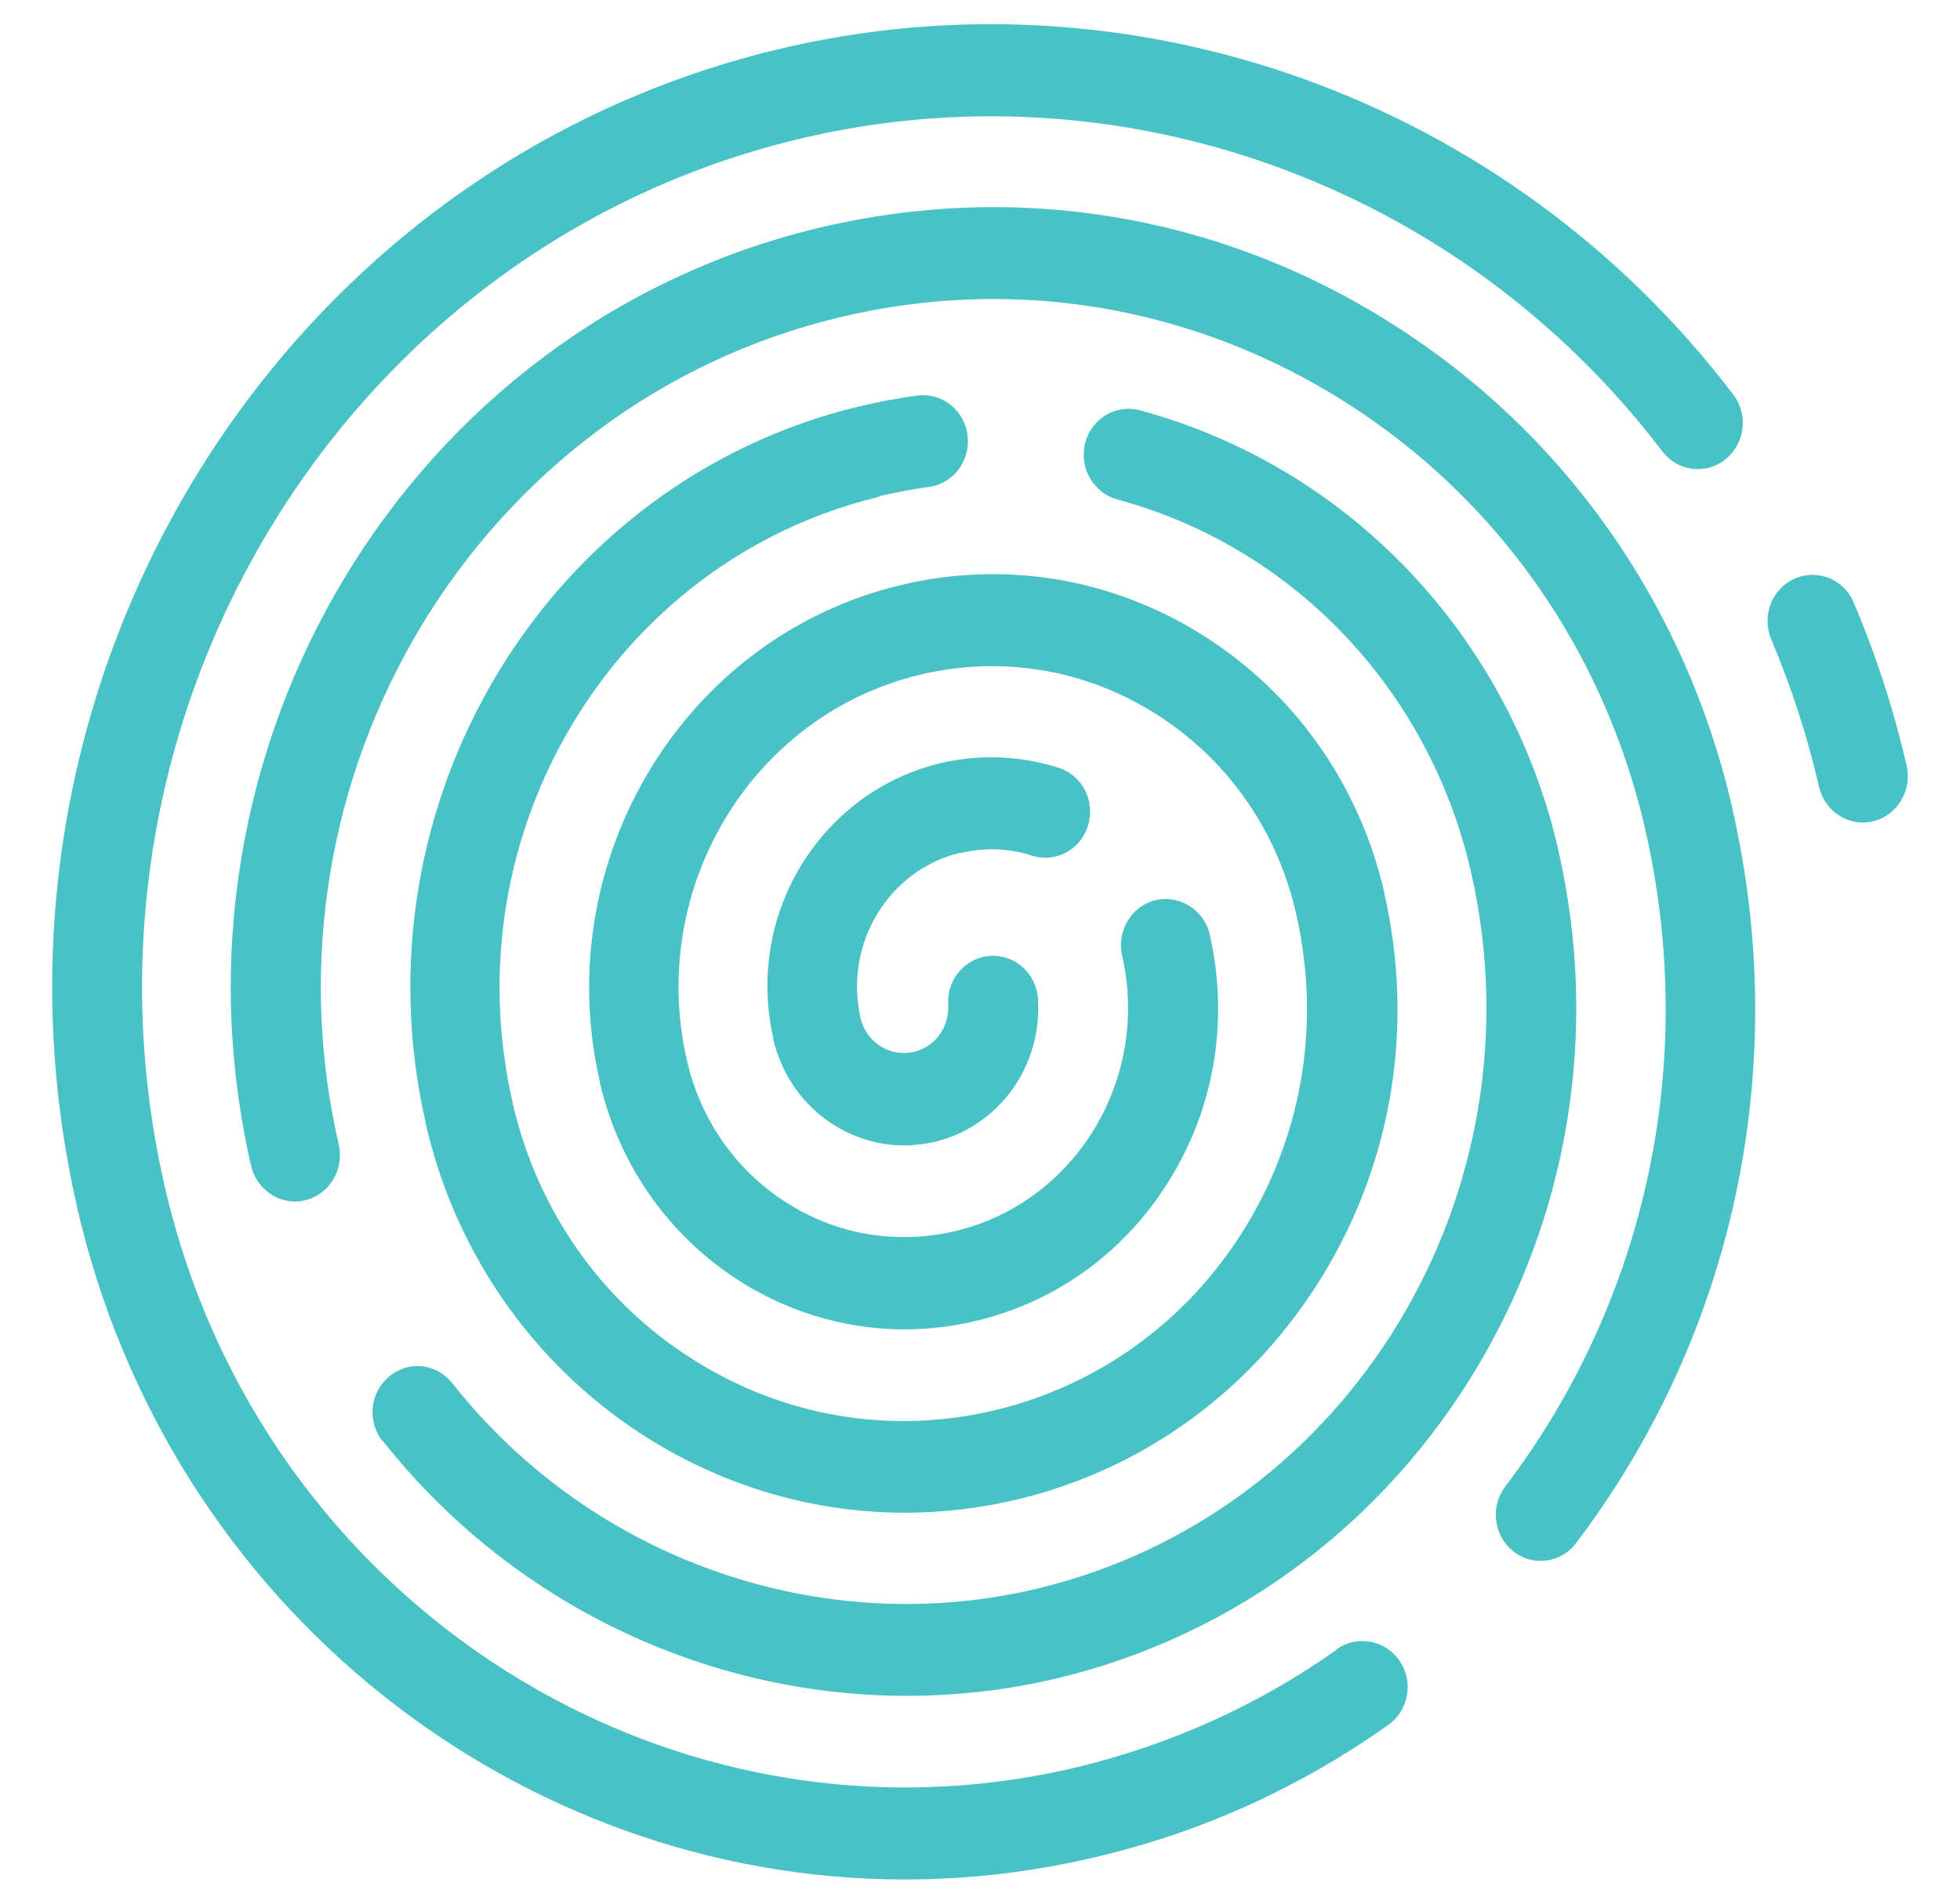 <svg width="35" height="34" viewBox="0 0 35 34" fill="none" xmlns="http://www.w3.org/2000/svg">
<path d="M34.047 13.678C33.818 12.675 33.499 11.697 33.103 10.763C32.93 10.345 32.455 10.156 32.047 10.334C31.639 10.517 31.455 10.998 31.628 11.416C31.986 12.263 32.276 13.151 32.483 14.055C32.572 14.433 32.902 14.691 33.265 14.691C33.326 14.691 33.388 14.685 33.449 14.668C33.879 14.565 34.148 14.118 34.047 13.678Z" fill="#48C2C5"/>
<path d="M30.935 14.434C30.103 10.81 27.947 7.735 24.858 5.783C21.774 3.825 18.126 3.224 14.59 4.077C7.301 5.84 2.765 13.352 4.485 20.824C4.575 21.202 4.904 21.459 5.267 21.459C5.329 21.459 5.39 21.453 5.452 21.436C5.882 21.333 6.15 20.887 6.049 20.446C4.535 13.856 8.535 7.231 14.965 5.674C18.082 4.918 21.299 5.457 24.02 7.18C26.74 8.903 28.639 11.611 29.377 14.8V14.806C30.326 18.929 29.416 23.206 26.88 26.549C26.606 26.91 26.673 27.425 27.019 27.706C27.165 27.82 27.338 27.878 27.511 27.878C27.751 27.878 27.986 27.769 28.142 27.563C30.974 23.83 31.991 19.049 30.935 14.445C30.935 14.445 30.935 14.44 30.935 14.434Z" fill="#48C2C5"/>
<path d="M15.697 8.863C15.993 8.794 16.289 8.737 16.585 8.697C17.027 8.639 17.334 8.227 17.278 7.775C17.222 7.323 16.82 7.008 16.379 7.065C16.032 7.111 15.681 7.179 15.334 7.26C9.759 8.605 6.296 14.348 7.603 20.062C7.603 20.062 7.603 20.067 7.603 20.073C8.558 24.218 12.172 27.018 16.161 27.018C16.826 27.018 17.502 26.938 18.177 26.778C20.462 26.228 22.406 24.791 23.641 22.747C24.875 20.703 25.255 18.293 24.719 15.951C24.719 15.951 24.719 15.945 24.719 15.939C24.277 14.021 23.132 12.395 21.501 11.359C19.864 10.323 17.937 10.002 16.066 10.454C12.206 11.388 9.81 15.361 10.709 19.312C10.709 19.312 10.709 19.317 10.709 19.323C11.318 21.963 13.619 23.743 16.155 23.743C16.58 23.743 17.01 23.692 17.44 23.589C18.898 23.239 20.133 22.323 20.915 21.024C21.702 19.724 21.942 18.184 21.602 16.689C21.501 16.249 21.066 15.979 20.635 16.077C20.205 16.18 19.937 16.627 20.038 17.067C20.54 19.266 19.211 21.47 17.066 21.986C16.027 22.232 14.954 22.06 14.049 21.482C13.144 20.909 12.513 20.005 12.267 18.945C11.558 15.865 13.424 12.773 16.424 12.052C17.876 11.703 19.378 11.949 20.647 12.756C21.915 13.558 22.803 14.823 23.144 16.312C23.144 16.312 23.144 16.312 23.144 16.317C23.585 18.235 23.272 20.211 22.261 21.883C21.25 23.554 19.663 24.722 17.798 25.18C15.926 25.633 13.999 25.312 12.368 24.276C10.737 23.245 9.597 21.619 9.156 19.707C9.156 19.707 9.156 19.707 9.156 19.701C8.044 14.869 10.977 10.014 15.692 8.874" fill="#48C2C5"/>
<path d="M17.161 15.235C17.58 15.132 18.021 15.149 18.423 15.281C18.848 15.418 19.3 15.178 19.429 14.743C19.563 14.308 19.328 13.85 18.904 13.712C18.222 13.495 17.49 13.466 16.786 13.632C15.747 13.884 14.865 14.537 14.301 15.464C13.742 16.392 13.569 17.48 13.809 18.544C13.809 18.55 13.809 18.556 13.809 18.562C14.072 19.695 15.06 20.457 16.144 20.457C16.323 20.457 16.507 20.434 16.691 20.394C17.837 20.119 18.613 19.043 18.535 17.84C18.507 17.388 18.122 17.039 17.68 17.073C17.239 17.102 16.904 17.491 16.932 17.943C16.954 18.344 16.697 18.699 16.323 18.785C15.898 18.888 15.468 18.619 15.367 18.184C15.367 18.184 15.367 18.184 15.367 18.178C15.066 16.861 15.865 15.539 17.149 15.229" fill="#48C2C5"/>
<path d="M23.88 29.457C22.489 30.442 20.936 31.146 19.272 31.553C11.988 33.31 4.664 28.667 2.944 21.201C1.022 12.853 6.089 4.46 14.233 2.49C19.987 1.099 26.053 3.286 29.684 8.061C29.958 8.422 30.461 8.485 30.813 8.204C31.159 7.924 31.226 7.408 30.952 7.048C26.936 1.769 20.227 -0.647 13.864 0.887C4.86 3.063 -0.738 12.338 1.379 21.567V21.573C3.027 28.73 9.278 33.568 16.16 33.568C17.311 33.568 18.479 33.431 19.64 33.15C21.501 32.704 23.232 31.913 24.791 30.808C25.154 30.551 25.249 30.035 24.992 29.663C24.741 29.291 24.238 29.2 23.875 29.451" fill="#48C2C5"/>
<path d="M6.832 25.73C9.127 28.639 12.607 30.288 16.188 30.288C17.093 30.288 18.009 30.184 18.909 29.967C25.338 28.415 29.338 21.791 27.83 15.201C27.83 15.201 27.83 15.195 27.83 15.189C26.947 11.348 24.081 8.336 20.355 7.328C19.925 7.214 19.49 7.477 19.378 7.912C19.266 8.353 19.523 8.8 19.948 8.92C23.093 9.767 25.517 12.315 26.266 15.562C26.266 15.562 26.266 15.562 26.266 15.567C27.578 21.281 24.115 27.024 18.54 28.369C14.68 29.297 10.574 27.866 8.077 24.705C7.798 24.35 7.295 24.293 6.949 24.585C6.603 24.871 6.552 25.387 6.832 25.741" fill="#48C2C5"/>
</svg>
